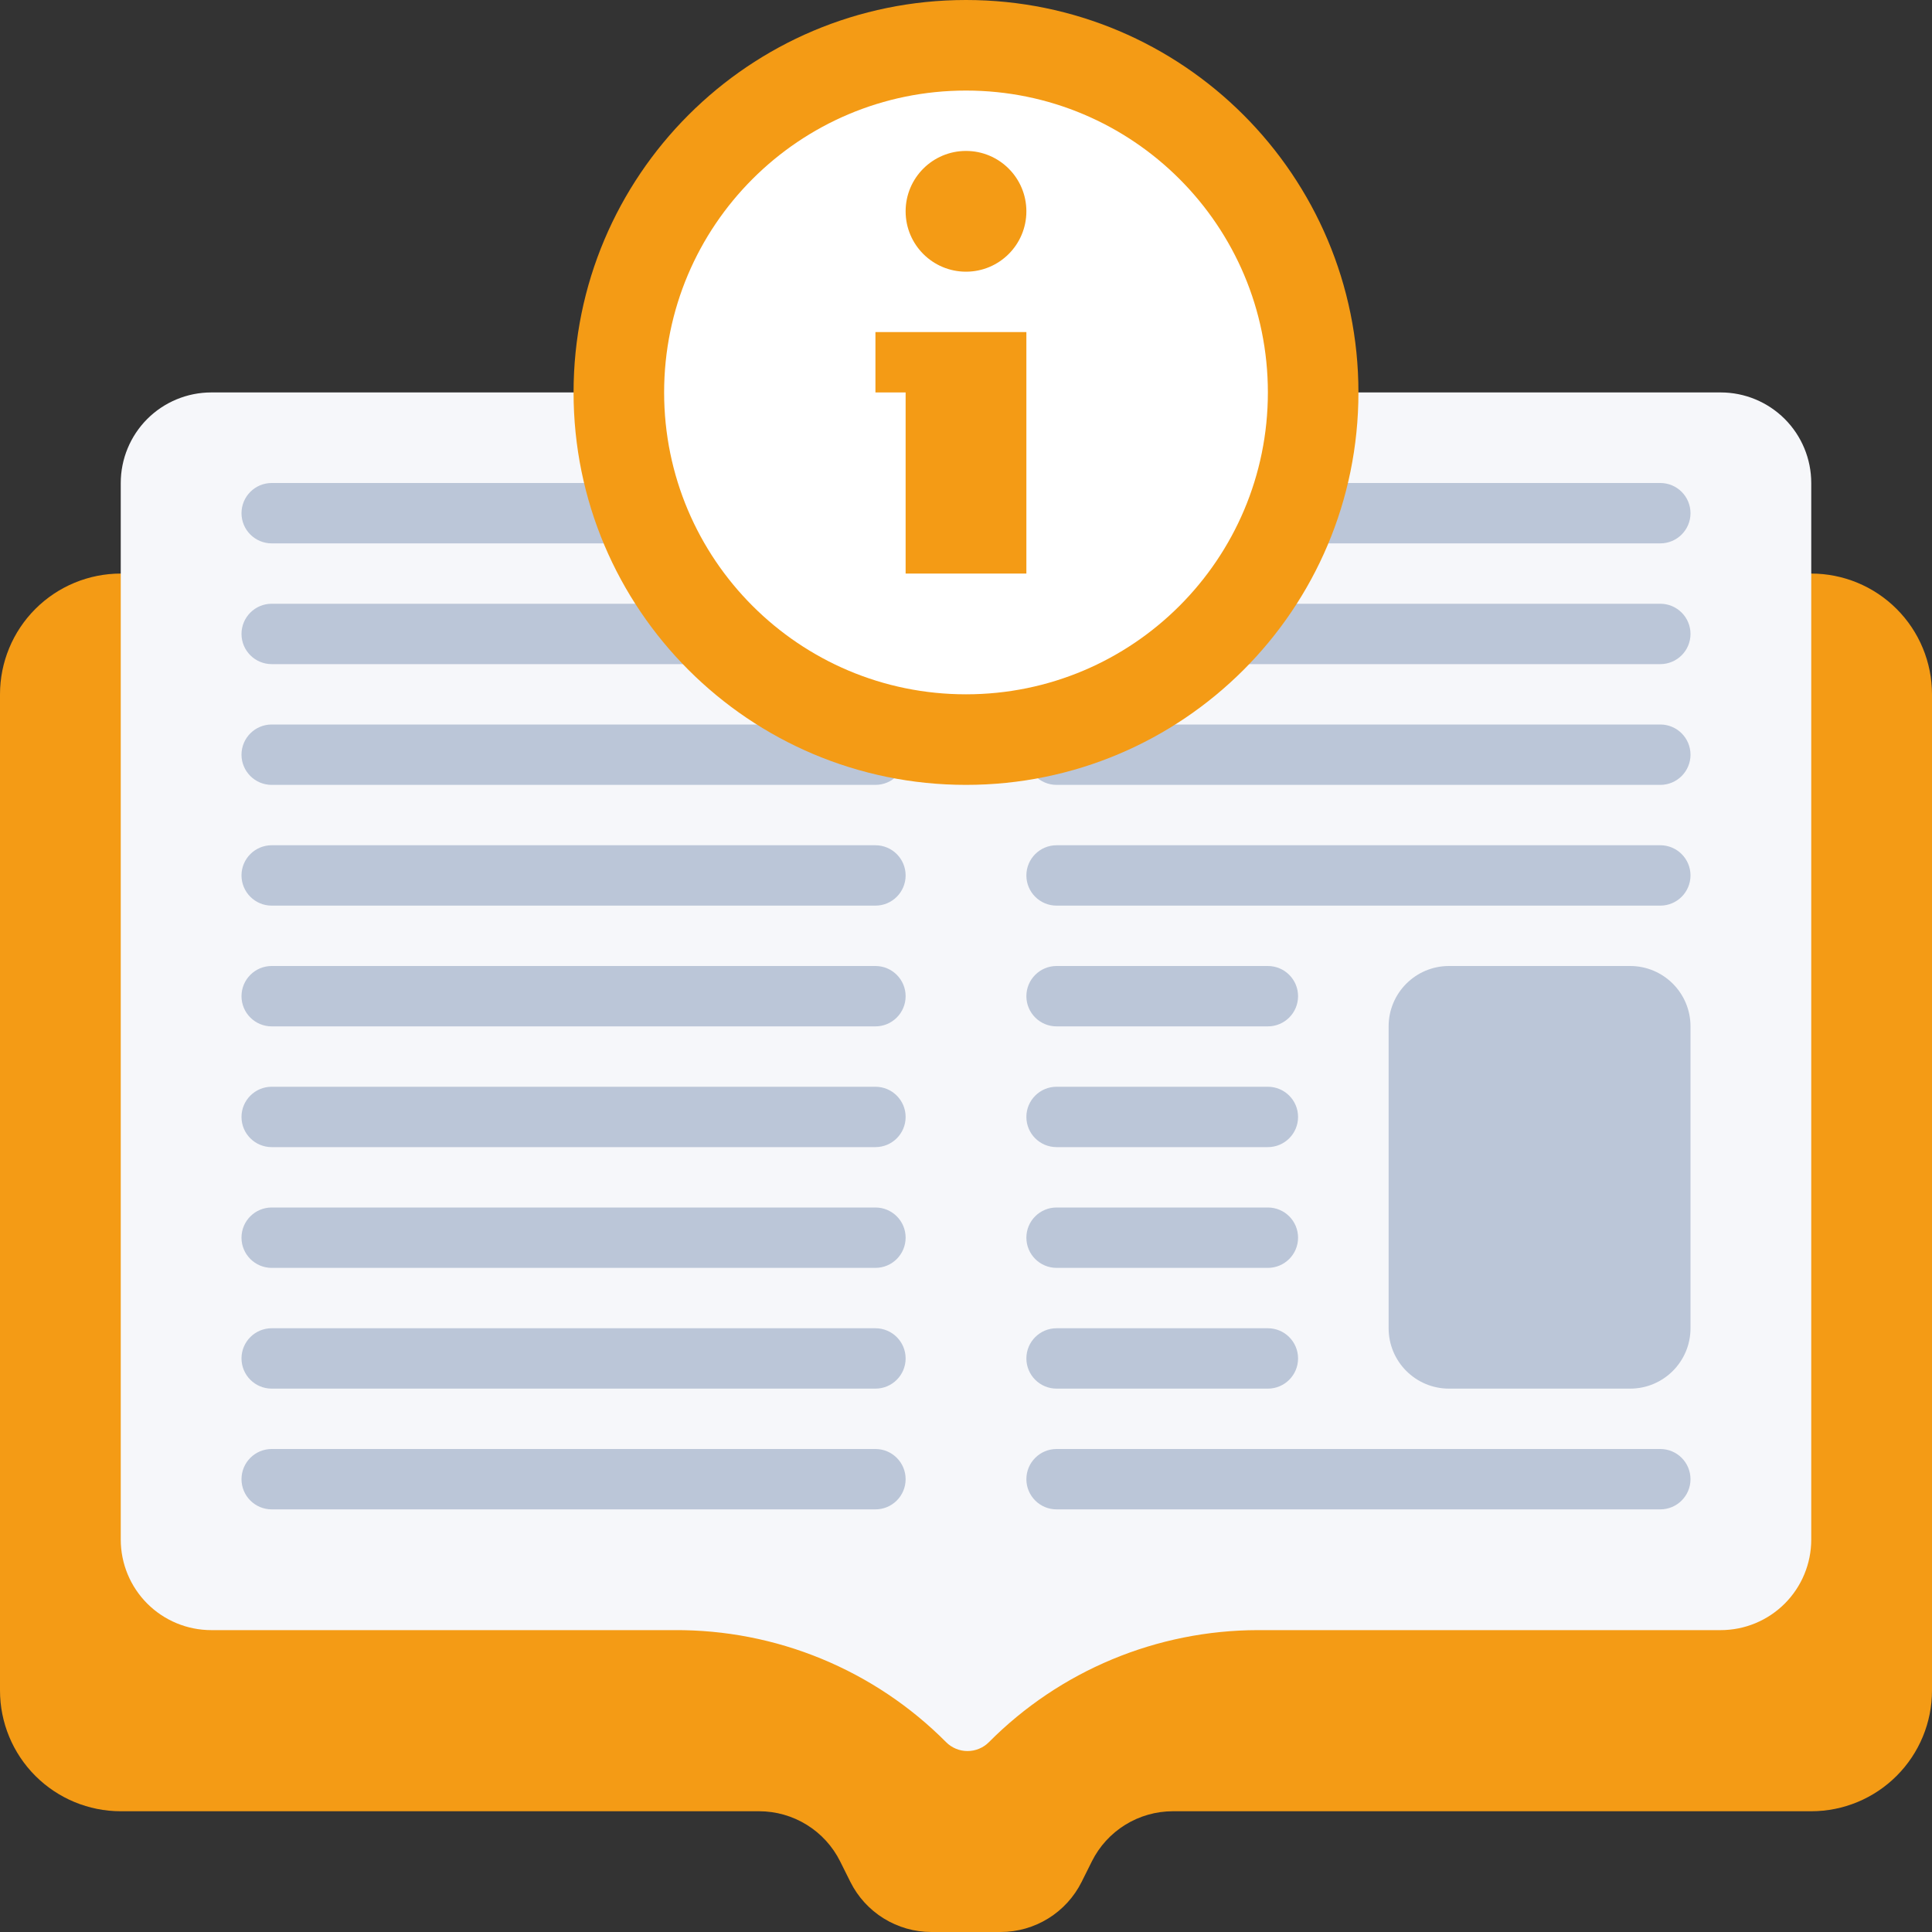 <svg width="80" height="80" viewBox="0 0 80 80" fill="none" xmlns="http://www.w3.org/2000/svg">
<rect x="0" y="0" width="80" height="80" fill="#333333" stroke="none"/>
<g clip-path="url(#clip0_15692_10781)">
<path d="M0 28.75V70C0 71.326 0.527 72.598 1.464 73.535C2.402 74.473 3.674 75 5 75H31.438C32.133 75.001 32.815 75.195 33.407 75.562C33.999 75.928 34.477 76.452 34.788 77.075L35.212 77.925C35.523 78.548 36.001 79.072 36.593 79.438C37.185 79.805 37.867 79.999 38.562 80H41.438C42.133 79.999 42.815 79.805 43.407 79.438C43.999 79.072 44.477 78.548 44.788 77.925L45.212 77.075C45.523 76.452 46.001 75.928 46.593 75.562C47.185 75.195 47.867 75.001 48.562 75H75C76.326 75 77.598 74.473 78.535 73.535C79.473 72.598 80 71.326 80 70V28.75C80 27.424 79.473 26.152 78.535 25.215C77.598 24.277 76.326 23.75 75 23.75H5C3.674 23.75 2.402 24.277 1.464 25.215C0.527 26.152 0 27.424 0 28.75Z" fill="#F49B15"/>
<path d="M71.25 16.25H52.075C47.631 16.235 43.335 17.85 40 20.788C36.665 17.85 32.369 16.235 27.925 16.25H8.75C7.755 16.25 6.802 16.645 6.098 17.348C5.395 18.052 5 19.006 5 20V63.75C5 64.745 5.395 65.698 6.098 66.402C6.802 67.105 7.755 67.5 8.75 67.5H27.925C30.014 67.487 32.085 67.89 34.017 68.687C35.948 69.483 37.702 70.656 39.175 72.138C39.291 72.255 39.429 72.348 39.582 72.411C39.734 72.475 39.898 72.507 40.062 72.507C40.227 72.507 40.391 72.475 40.543 72.411C40.696 72.348 40.834 72.255 40.95 72.138C42.408 70.671 44.142 69.506 46.05 68.711C47.959 67.915 50.007 67.504 52.075 67.5H71.25C72.245 67.5 73.198 67.105 73.902 66.402C74.605 65.698 75 64.745 75 63.75V20C75 19.006 74.605 18.052 73.902 17.348C73.198 16.645 72.245 16.25 71.25 16.25Z" fill="#F6F7FA"/>
<path d="M42.5 36.25C42.5 35.56 43.06 35 43.75 35H68.75C69.44 35 70 35.56 70 36.25C70 36.94 69.44 37.5 68.75 37.5H43.75C43.06 37.5 42.5 36.94 42.5 36.25Z" fill="#BBC6D8"/>
<path d="M42.5 31.25C42.5 30.56 43.06 30 43.75 30H68.75C69.44 30 70 30.56 70 31.25C70 31.94 69.44 32.5 68.75 32.5H43.75C43.06 32.5 42.5 31.94 42.5 31.25Z" fill="#BBC6D8"/>
<path d="M42.5 26.25C42.5 25.56 43.06 25 43.75 25H68.75C69.44 25 70 25.56 70 26.25C70 26.94 69.44 27.5 68.75 27.5H43.75C43.06 27.5 42.5 26.94 42.5 26.25Z" fill="#BBC6D8"/>
<path d="M42.5 21.25C42.5 20.56 43.06 20 43.75 20H68.75C69.44 20 70 20.56 70 21.25C70 21.94 69.44 22.5 68.75 22.5H43.75C43.06 22.5 42.5 21.94 42.5 21.25Z" fill="#BBC6D8"/>
<path d="M10 36.25C10 35.56 10.56 35 11.25 35H36.25C36.94 35 37.5 35.56 37.5 36.25C37.5 36.94 36.94 37.5 36.25 37.5H11.25C10.56 37.5 10 36.94 10 36.25Z" fill="#BBC6D8"/>
<path d="M10 31.25C10 30.56 10.56 30 11.25 30H36.25C36.94 30 37.5 30.56 37.5 31.25C37.5 31.94 36.94 32.5 36.25 32.5H11.25C10.56 32.5 10 31.94 10 31.25Z" fill="#BBC6D8"/>
<path d="M10 26.25C10 25.56 10.56 25 11.25 25H36.25C36.94 25 37.5 25.56 37.5 26.25C37.5 26.94 36.94 27.5 36.25 27.5H11.25C10.56 27.5 10 26.94 10 26.25Z" fill="#BBC6D8"/>
<path d="M10 21.25C10 20.56 10.56 20 11.25 20H36.25C36.94 20 37.5 20.56 37.5 21.25C37.5 21.94 36.94 22.5 36.25 22.5H11.25C10.56 22.5 10 21.94 10 21.25Z" fill="#BBC6D8"/>
<path d="M40 32.5C48.975 32.5 56.25 25.225 56.25 16.25C56.25 7.275 48.975 0 40 0C31.025 0 23.75 7.275 23.75 16.25C23.75 25.225 31.025 32.5 40 32.5Z" fill="#F49B15"/>
<path d="M40 28.75C46.904 28.75 52.5 23.154 52.5 16.25C52.5 9.346 46.904 3.75 40 3.75C33.096 3.75 27.5 9.346 27.5 16.25C27.5 23.154 33.096 28.75 40 28.75Z" fill="white"/>
<path d="M10 41.25C10 40.56 10.56 40 11.25 40H36.25C36.94 40 37.5 40.56 37.5 41.25C37.5 41.94 36.94 42.5 36.25 42.5H11.25C10.56 42.5 10 41.94 10 41.25Z" fill="#BBC6D8"/>
<path d="M10 46.25C10 45.56 10.56 45 11.25 45H36.25C36.94 45 37.5 45.56 37.5 46.25C37.5 46.94 36.94 47.5 36.25 47.5H11.25C10.56 47.5 10 46.94 10 46.25Z" fill="#BBC6D8"/>
<path d="M42.5 61.25C42.5 60.56 43.06 60 43.75 60H68.75C69.44 60 70 60.56 70 61.25C70 61.94 69.44 62.5 68.75 62.5H43.75C43.06 62.5 42.5 61.94 42.5 61.25Z" fill="#BBC6D8"/>
<path d="M10 51.25C10 50.56 10.56 50 11.25 50H36.25C36.94 50 37.5 50.56 37.5 51.25C37.5 51.94 36.94 52.5 36.25 52.5H11.25C10.56 52.5 10 51.94 10 51.25Z" fill="#BBC6D8"/>
<path d="M10 56.25C10 55.56 10.56 55 11.25 55H36.25C36.94 55 37.5 55.56 37.5 56.25C37.5 56.94 36.94 57.5 36.25 57.5H11.25C10.56 57.5 10 56.94 10 56.25Z" fill="#BBC6D8"/>
<path d="M10 61.25C10 60.56 10.56 60 11.25 60H36.25C36.94 60 37.5 60.56 37.5 61.25C37.5 61.94 36.94 62.5 36.25 62.5H11.25C10.56 62.5 10 61.94 10 61.25Z" fill="#BBC6D8"/>
<path d="M42.5 41.25C42.5 40.56 43.06 40 43.75 40H52.5C53.19 40 53.75 40.56 53.75 41.25C53.75 41.94 53.19 42.5 52.5 42.5H43.75C43.06 42.5 42.5 41.94 42.5 41.25Z" fill="#BBC6D8"/>
<path d="M42.5 46.25C42.5 45.56 43.06 45 43.75 45H52.5C53.19 45 53.75 45.56 53.75 46.25C53.75 46.94 53.19 47.5 52.5 47.5H43.75C43.06 47.5 42.5 46.94 42.5 46.25Z" fill="#BBC6D8"/>
<path d="M42.5 51.25C42.5 50.56 43.06 50 43.75 50H52.5C53.19 50 53.75 50.56 53.75 51.25C53.75 51.94 53.19 52.5 52.5 52.5H43.75C43.06 52.5 42.5 51.94 42.5 51.25Z" fill="#BBC6D8"/>
<path d="M42.5 56.25C42.5 55.56 43.06 55 43.75 55H52.5C53.19 55 53.75 55.56 53.75 56.25C53.75 56.94 53.19 57.5 52.5 57.5H43.75C43.06 57.5 42.5 56.94 42.5 56.25Z" fill="#BBC6D8"/>
<path d="M67.5 40H60C58.619 40 57.5 41.119 57.5 42.5V55C57.5 56.381 58.619 57.5 60 57.5H67.5C68.881 57.5 70 56.381 70 55V42.5C70 41.119 68.881 40 67.5 40Z" fill="#BBC6D8"/>
<path d="M36.25 13.75V16.25H37.5V23.75H42.5V13.75H36.25Z" fill="#F49B15"/>
<path d="M40 11.25C41.381 11.25 42.5 10.131 42.5 8.75C42.5 7.369 41.381 6.25 40 6.25C38.619 6.25 37.5 7.369 37.5 8.75C37.5 10.131 38.619 11.25 40 11.25Z" fill="#F49B15"/>
</g>
<defs>
<clipPath id="clip0_15692_10781">
<rect width="80" height="80" fill="white"/>
</clipPath>
</defs>
</svg>
